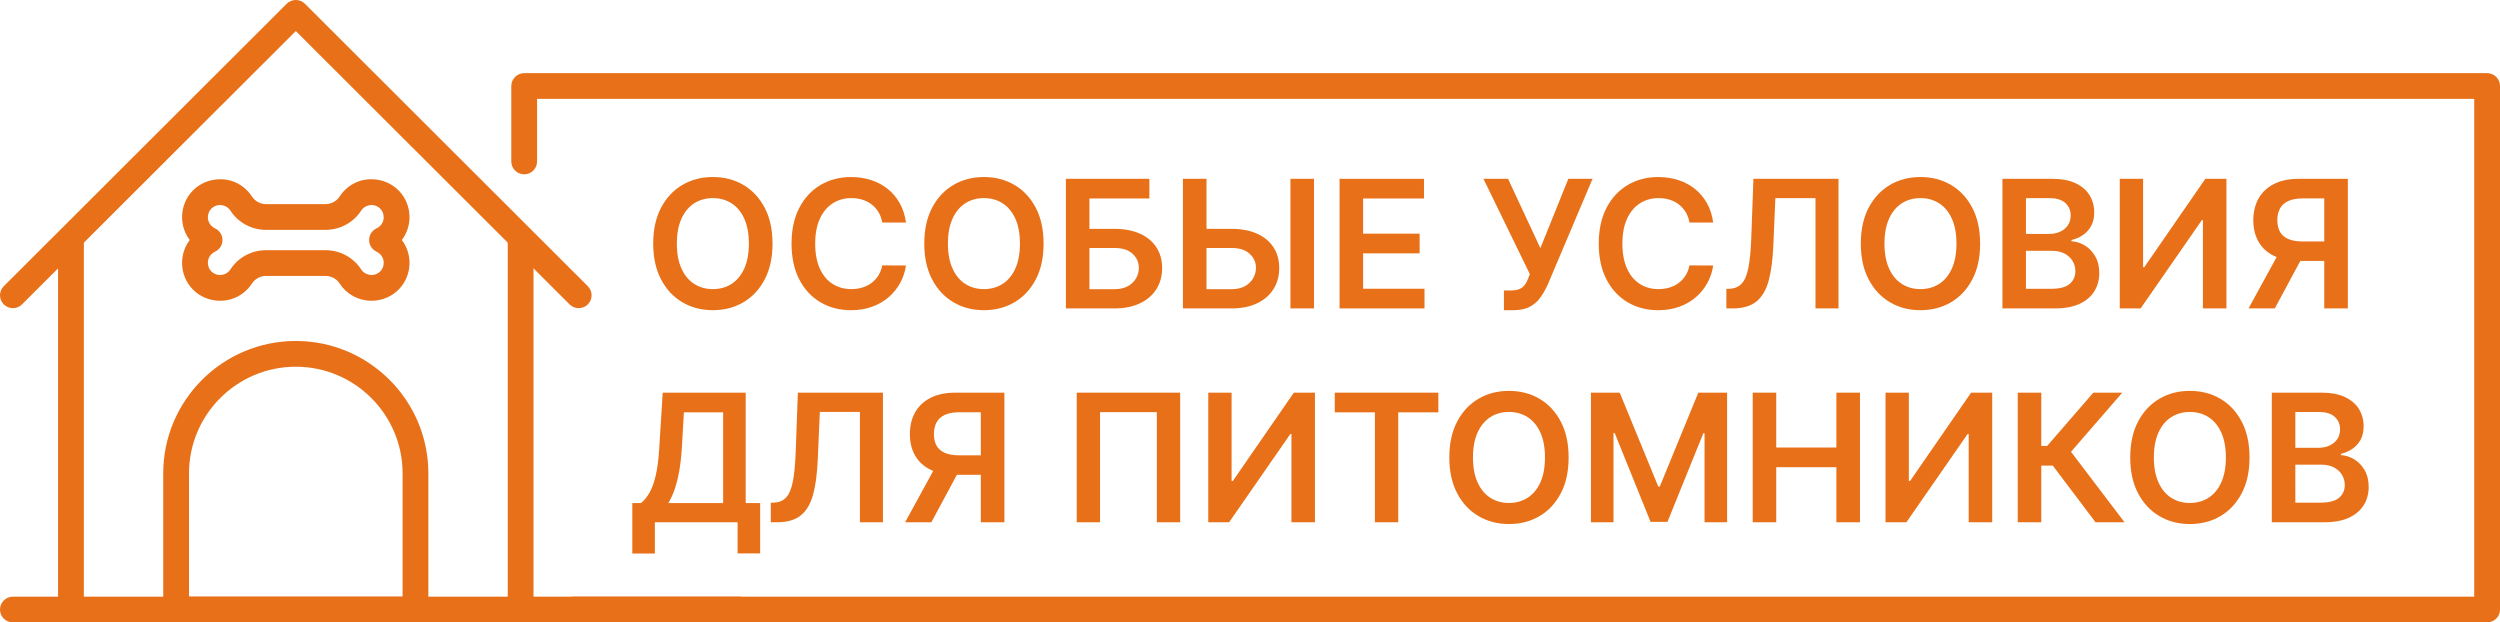 <svg width="241" height="60" viewBox="0 0 241 60" fill="none" xmlns="http://www.w3.org/2000/svg">
<path d="M35.809 28.994C34.561 28.994 33.417 28.375 32.735 27.324C32.44 26.869 31.929 26.597 31.368 26.597H25.661C25.101 26.597 24.59 26.869 24.294 27.324C23.594 28.401 22.41 29.03 21.123 28.992C19.093 28.94 17.525 27.311 17.553 25.282C17.564 24.497 17.832 23.747 18.291 23.137C17.832 22.528 17.564 21.778 17.553 20.993C17.525 18.964 19.093 17.335 21.123 17.283C22.404 17.231 23.593 17.873 24.294 18.951C24.59 19.406 25.101 19.678 25.661 19.678H31.368C31.928 19.678 32.439 19.406 32.735 18.951C33.435 17.873 34.614 17.232 35.905 17.283C37.936 17.335 39.504 18.964 39.476 20.993C39.464 21.778 39.196 22.528 38.738 23.137C39.196 23.747 39.464 24.497 39.476 25.282C39.504 27.311 37.936 28.94 35.905 28.992C35.873 28.993 35.841 28.994 35.809 28.994ZM25.661 24.117H31.368C32.773 24.117 34.063 24.811 34.819 25.974C35.045 26.322 35.422 26.506 35.842 26.513C36.496 26.496 37 25.971 36.991 25.317C36.984 24.867 36.715 24.453 36.304 24.264C35.864 24.061 35.583 23.622 35.583 23.138C35.583 22.654 35.864 22.215 36.304 22.012C36.715 21.823 36.984 21.409 36.991 20.959C37 20.305 36.495 19.78 35.842 19.763C35.423 19.768 35.045 19.954 34.82 20.302C34.063 21.465 32.773 22.16 31.368 22.16H25.661C24.255 22.16 22.965 21.465 22.21 20.302C21.984 19.954 21.607 19.767 21.187 19.764C20.534 19.78 20.029 20.305 20.038 20.959C20.044 21.41 20.314 21.823 20.725 22.012C21.165 22.216 21.446 22.655 21.446 23.138C21.446 23.622 21.165 24.061 20.725 24.264C20.314 24.454 20.044 24.867 20.038 25.318C20.029 25.971 20.534 26.496 21.187 26.513C21.609 26.508 21.984 26.323 22.21 25.975C22.965 24.811 24.255 24.117 25.661 24.117Z" fill="#E87018"/>
<path d="M6.84 60C6.154 60 5.597 59.445 5.597 58.76V23.291C5.597 22.607 6.154 22.051 6.84 22.051C7.526 22.051 8.083 22.607 8.083 23.291V58.76C8.082 59.445 7.526 60 6.84 60Z" fill="#E87018"/>
<path d="M50.189 60C49.503 60 48.947 59.445 48.947 58.76V23.291C48.947 22.607 49.503 22.051 50.189 22.051C50.875 22.051 51.432 22.607 51.432 23.291V58.76C51.432 59.445 50.876 60 50.189 60Z" fill="#E87018"/>
<path d="M55.787 29.707C55.469 29.707 55.151 29.586 54.909 29.344L28.515 2.994L2.122 29.344C1.637 29.829 0.85 29.829 0.365 29.344C-0.121 28.86 -0.121 28.075 0.365 27.59L27.637 0.363C28.122 -0.121 28.909 -0.121 29.394 0.363L56.666 27.59C57.152 28.075 57.152 28.86 56.666 29.344C56.423 29.586 56.105 29.707 55.787 29.707Z" fill="#E87018"/>
<path d="M40.051 60H16.978C16.292 60 15.735 59.445 15.735 58.76V45.628C15.735 38.593 21.468 32.87 28.515 32.87C35.561 32.87 41.294 38.593 41.294 45.628V58.76C41.294 59.445 40.737 60 40.051 60ZM18.221 57.52H38.809V45.628C38.809 39.962 34.191 35.351 28.515 35.351C22.839 35.351 18.221 39.961 18.221 45.628L18.221 57.52Z" fill="#E87018"/>
<path d="M71.263 60H1.243C0.556 60 0 59.445 0 58.76C0 58.075 0.556 57.52 1.243 57.52H71.263C71.949 57.52 72.505 58.075 72.505 58.76C72.505 59.445 71.949 60 71.263 60Z" fill="#E87018"/>
<path d="M239.758 60H55.258C54.572 60 54.016 59.445 54.016 58.76C54.016 58.075 54.572 57.52 55.258 57.52H238.516V9.533H51.774V15.565C51.774 16.25 51.218 16.805 50.532 16.805C49.846 16.805 49.289 16.25 49.289 15.565V8.293C49.289 7.608 49.846 7.052 50.532 7.052H239.758C240.444 7.052 241 7.608 241 8.293V58.76C241.001 59.445 240.444 60 239.758 60Z" fill="#E87018"/>
<path d="M74.471 23.484C74.471 24.831 74.219 25.982 73.715 26.939C73.213 27.898 72.528 28.631 71.663 29.139C70.797 29.648 69.815 29.902 68.719 29.902C67.624 29.902 66.644 29.648 65.778 29.137C64.912 28.625 64.228 27.892 63.725 26.933C63.221 25.976 62.97 24.825 62.97 23.484C62.97 22.137 63.221 20.984 63.725 20.027C64.228 19.07 64.913 18.337 65.778 17.828C66.644 17.318 67.624 17.066 68.719 17.066C69.815 17.066 70.797 17.319 71.663 17.828C72.528 18.336 73.213 19.07 73.715 20.027C74.22 20.985 74.471 22.138 74.471 23.484ZM72.192 23.484C72.192 22.537 72.044 21.737 71.749 21.084C71.454 20.43 71.045 19.936 70.523 19.6C70.002 19.266 69.401 19.097 68.719 19.097C68.04 19.097 67.439 19.266 66.918 19.6C66.397 19.936 65.987 20.43 65.692 21.084C65.397 21.737 65.249 22.537 65.249 23.484C65.249 24.432 65.397 25.232 65.692 25.885C65.987 26.537 66.396 27.032 66.918 27.367C67.439 27.703 68.04 27.87 68.719 27.87C69.4 27.87 70.002 27.703 70.523 27.367C71.044 27.032 71.454 26.537 71.749 25.885C72.043 25.232 72.192 24.432 72.192 23.484Z" fill="#E87018"/>
<path d="M87.335 21.452H85.049C84.984 21.078 84.864 20.745 84.689 20.455C84.514 20.164 84.295 19.918 84.035 19.715C83.774 19.511 83.477 19.358 83.146 19.253C82.813 19.151 82.455 19.097 82.073 19.097C81.392 19.097 80.791 19.268 80.264 19.607C79.739 19.946 79.328 20.444 79.029 21.096C78.732 21.749 78.584 22.545 78.584 23.485C78.584 24.44 78.735 25.243 79.033 25.897C79.332 26.55 79.745 27.042 80.268 27.374C80.791 27.705 81.39 27.87 82.067 27.87C82.442 27.87 82.794 27.821 83.121 27.722C83.448 27.621 83.745 27.475 84.008 27.28C84.271 27.084 84.493 26.845 84.674 26.56C84.855 26.275 84.98 25.948 85.049 25.584L87.335 25.595C87.25 26.19 87.065 26.746 86.782 27.267C86.498 27.787 86.129 28.247 85.672 28.643C85.216 29.039 84.683 29.348 84.071 29.57C83.46 29.793 82.783 29.903 82.037 29.903C80.938 29.903 79.956 29.648 79.092 29.14C78.229 28.632 77.547 27.897 77.051 26.938C76.552 25.977 76.305 24.826 76.305 23.485C76.305 22.139 76.556 20.986 77.057 20.029C77.557 19.071 78.24 18.338 79.104 17.829C79.967 17.32 80.946 17.067 82.037 17.067C82.734 17.067 83.38 17.164 83.98 17.36C84.579 17.556 85.114 17.841 85.582 18.217C86.049 18.593 86.436 19.052 86.74 19.595C87.042 20.138 87.24 20.757 87.335 21.452Z" fill="#E87018"/>
<path d="M100.601 23.484C100.601 24.831 100.35 25.982 99.846 26.939C99.344 27.898 98.658 28.631 97.793 29.139C96.928 29.648 95.946 29.902 94.85 29.902C93.754 29.902 92.774 29.648 91.909 29.137C91.043 28.625 90.358 27.892 89.856 26.933C89.352 25.976 89.101 24.825 89.101 23.484C89.101 22.137 89.352 20.984 89.856 20.027C90.358 19.07 91.043 18.337 91.909 17.828C92.774 17.318 93.754 17.066 94.85 17.066C95.946 17.066 96.927 17.319 97.793 17.828C98.659 18.336 99.344 19.07 99.846 20.027C100.35 20.985 100.601 22.138 100.601 23.484ZM98.322 23.484C98.322 22.537 98.174 21.737 97.879 21.084C97.584 20.43 97.175 19.936 96.653 19.6C96.132 19.266 95.531 19.097 94.849 19.097C94.17 19.097 93.569 19.266 93.048 19.6C92.527 19.936 92.118 20.43 91.823 21.084C91.528 21.737 91.379 22.537 91.379 23.484C91.379 24.432 91.528 25.232 91.823 25.885C92.118 26.537 92.526 27.032 93.048 27.367C93.569 27.703 94.17 27.87 94.849 27.87C95.53 27.87 96.132 27.703 96.653 27.367C97.174 27.032 97.584 26.537 97.879 25.885C98.174 25.232 98.322 24.432 98.322 23.484Z" fill="#E87018"/>
<path d="M102.753 29.731V17.238H110.8V19.135H105.02V22.062H107.433C108.391 22.062 109.213 22.218 109.898 22.529C110.585 22.841 111.112 23.279 111.479 23.843C111.844 24.409 112.029 25.074 112.029 25.839C112.029 26.607 111.845 27.283 111.479 27.868C111.112 28.451 110.585 28.907 109.898 29.237C109.214 29.566 108.391 29.731 107.433 29.731H102.753ZM105.02 27.878H107.433C107.939 27.878 108.367 27.78 108.717 27.591C109.067 27.399 109.333 27.147 109.514 26.833C109.694 26.52 109.786 26.182 109.786 25.815C109.786 25.285 109.582 24.835 109.177 24.463C108.772 24.09 108.192 23.905 107.432 23.905H105.02L105.02 27.878Z" fill="#E87018"/>
<path d="M115.543 22.062H118.72C119.679 22.062 120.501 22.218 121.186 22.529C121.873 22.841 122.4 23.279 122.767 23.843C123.134 24.409 123.317 25.074 123.317 25.839C123.317 26.607 123.134 27.283 122.767 27.868C122.4 28.451 121.872 28.907 121.186 29.237C120.501 29.566 119.679 29.731 118.72 29.731H114.034V17.238H116.308V27.878H118.72C119.226 27.878 119.654 27.78 120.004 27.591C120.354 27.399 120.62 27.147 120.801 26.833C120.981 26.52 121.073 26.182 121.073 25.815C121.073 25.285 120.871 24.835 120.464 24.463C120.059 24.09 119.479 23.905 118.719 23.905H115.542V22.062H115.543ZM126.67 17.238V29.731H124.397V17.238H126.67Z" fill="#E87018"/>
<path d="M129.134 29.731V17.238H137.273V19.135H131.402V22.525H136.852V24.423H131.402V27.834H137.322V29.731H129.134Z" fill="#E87018"/>
<path d="M144.979 29.902V27.999H145.693C146.016 27.999 146.281 27.952 146.488 27.858C146.695 27.765 146.865 27.631 146.992 27.456C147.122 27.281 147.228 27.078 147.313 26.846L147.477 26.425L143.004 17.238H145.375L148.493 23.923L151.187 17.238H153.521L149.206 27.426C149.008 27.864 148.778 28.273 148.515 28.649C148.255 29.025 147.916 29.327 147.499 29.557C147.081 29.787 146.539 29.903 145.871 29.903L144.979 29.902Z" fill="#E87018"/>
<path d="M165.151 21.452H162.864C162.799 21.078 162.679 20.745 162.504 20.455C162.329 20.165 162.11 19.918 161.85 19.715C161.589 19.511 161.292 19.358 160.961 19.253C160.628 19.151 160.271 19.097 159.888 19.097C159.207 19.097 158.606 19.268 158.079 19.607C157.554 19.946 157.143 20.444 156.844 21.096C156.547 21.749 156.399 22.545 156.399 23.485C156.399 24.44 156.55 25.243 156.848 25.897C157.147 26.55 157.56 27.042 158.083 27.374C158.606 27.705 159.205 27.87 159.883 27.87C160.258 27.87 160.609 27.821 160.937 27.722C161.264 27.621 161.56 27.475 161.823 27.28C162.086 27.084 162.308 26.845 162.489 26.56C162.67 26.275 162.795 25.948 162.864 25.584L165.151 25.595C165.065 26.19 164.88 26.746 164.597 27.267C164.314 27.787 163.944 28.247 163.488 28.643C163.031 29.039 162.498 29.348 161.886 29.57C161.275 29.793 160.598 29.903 159.852 29.903C158.753 29.903 157.771 29.648 156.907 29.14C156.044 28.632 155.362 27.897 154.866 26.938C154.367 25.977 154.12 24.826 154.12 23.485C154.12 22.139 154.372 20.986 154.872 20.029C155.372 19.071 156.055 18.338 156.919 17.829C157.783 17.32 158.761 17.067 159.852 17.067C160.549 17.067 161.195 17.164 161.795 17.36C162.394 17.556 162.929 17.841 163.397 18.217C163.864 18.593 164.251 19.052 164.555 19.595C164.858 20.138 165.056 20.757 165.151 21.452Z" fill="#E87018"/>
<path d="M166.422 29.731V27.853L166.776 27.834C167.257 27.806 167.637 27.633 167.921 27.315C168.205 26.998 168.414 26.487 168.551 25.785C168.688 25.08 168.777 24.136 168.823 22.953L169.03 17.238H177.232V29.731H175.014V19.097H171.146L170.95 23.655C170.893 25.021 170.743 26.155 170.501 27.053C170.258 27.951 169.864 28.622 169.316 29.066C168.767 29.509 168.007 29.731 167.032 29.731L166.422 29.731Z" fill="#E87018"/>
<path d="M190.883 23.484C190.883 24.831 190.632 25.982 190.128 26.939C189.626 27.898 188.941 28.631 188.075 29.139C187.21 29.648 186.228 29.902 185.132 29.902C184.036 29.902 183.057 29.648 182.191 29.137C181.325 28.625 180.64 27.892 180.138 26.933C179.634 25.976 179.383 24.825 179.383 23.484C179.383 22.137 179.634 20.984 180.138 20.027C180.64 19.07 181.325 18.337 182.191 17.828C183.056 17.318 184.036 17.066 185.132 17.066C186.228 17.066 187.209 17.319 188.075 17.828C188.941 18.337 189.626 19.07 190.128 20.027C190.632 20.985 190.883 22.138 190.883 23.484ZM188.604 23.484C188.604 22.537 188.456 21.737 188.161 21.084C187.866 20.43 187.457 19.936 186.936 19.6C186.415 19.266 185.814 19.097 185.132 19.097C184.453 19.097 183.852 19.266 183.33 19.6C182.809 19.936 182.4 20.43 182.105 21.084C181.81 21.737 181.662 22.537 181.662 23.484C181.662 24.432 181.81 25.232 182.105 25.885C182.4 26.537 182.809 27.032 183.33 27.367C183.851 27.703 184.453 27.87 185.132 27.87C185.813 27.87 186.414 27.703 186.936 27.367C187.457 27.032 187.866 26.537 188.161 25.885C188.456 25.232 188.604 24.432 188.604 23.484Z" fill="#E87018"/>
<path d="M193.033 29.731V17.238H197.824C198.729 17.238 199.481 17.378 200.082 17.661C200.683 17.944 201.134 18.33 201.433 18.818C201.731 19.304 201.882 19.858 201.882 20.476C201.882 20.985 201.785 21.418 201.589 21.779C201.393 22.14 201.13 22.43 200.799 22.654C200.47 22.878 200.101 23.038 199.693 23.137V23.258C200.137 23.283 200.565 23.418 200.974 23.664C201.383 23.909 201.717 24.257 201.978 24.703C202.238 25.152 202.37 25.693 202.37 26.327C202.37 26.973 202.214 27.554 201.9 28.069C201.586 28.584 201.112 28.988 200.481 29.286C199.849 29.583 199.056 29.731 198.099 29.731L193.033 29.731ZM195.301 22.55H197.542C197.934 22.55 198.286 22.478 198.6 22.333C198.914 22.189 199.161 21.984 199.342 21.718C199.524 21.452 199.614 21.135 199.614 20.768C199.614 20.286 199.444 19.887 199.104 19.574C198.763 19.26 198.259 19.102 197.591 19.102H195.301V22.55ZM195.301 27.839H197.738C198.561 27.839 199.155 27.682 199.521 27.366C199.884 27.051 200.066 26.647 200.066 26.149C200.066 25.78 199.975 25.445 199.79 25.146C199.608 24.848 199.347 24.613 199.009 24.438C198.672 24.265 198.269 24.18 197.799 24.18H195.301V27.839Z" fill="#E87018"/>
<path d="M204.345 17.238H206.593V25.755H206.71L212.594 17.238H214.63V29.731H212.362V21.22H212.259L206.356 29.731H204.345V17.238Z" fill="#E87018"/>
<path d="M219.859 24.069H222.334L219.29 29.731H216.76L219.859 24.069ZM226.332 29.731H224.058V19.128H221.981C221.418 19.128 220.958 19.211 220.596 19.374C220.234 19.539 219.968 19.78 219.795 20.094C219.622 20.409 219.536 20.789 219.536 21.233C219.536 21.676 219.622 22.048 219.793 22.352C219.964 22.654 220.229 22.884 220.59 23.041C220.95 23.197 221.41 23.277 221.967 23.277H225.011V25.156H221.663C220.701 25.156 219.89 24.996 219.23 24.677C218.57 24.358 218.07 23.904 217.731 23.315C217.391 22.728 217.219 22.033 217.219 21.233C217.219 20.436 217.389 19.737 217.723 19.136C218.06 18.536 218.557 18.071 219.211 17.737C219.867 17.402 220.674 17.237 221.631 17.237H226.332L226.332 29.731Z" fill="#E87018"/>
<path d="M60.954 53.36V48.498H61.791C62.071 48.274 62.335 47.958 62.579 47.552C62.824 47.145 63.032 46.587 63.203 45.88C63.374 45.172 63.492 44.256 63.556 43.134L63.886 37.852H71.886V48.498H73.278V53.347H71.104V50.346H63.129V53.36H60.954ZM64.43 48.498H69.711V39.75H65.927L65.733 43.135C65.679 43.986 65.594 44.745 65.476 45.418C65.356 46.088 65.208 46.678 65.029 47.19C64.85 47.698 64.65 48.135 64.43 48.498Z" fill="#E87018"/>
<path d="M74.305 50.346V48.468L74.659 48.449C75.141 48.42 75.521 48.247 75.805 47.93C76.089 47.613 76.298 47.102 76.435 46.399C76.572 45.695 76.661 44.751 76.707 43.568L76.914 37.852H85.116V50.346H82.897V39.712H79.03L78.834 44.27C78.777 45.636 78.627 46.77 78.385 47.668C78.141 48.566 77.748 49.237 77.199 49.681C76.651 50.124 75.89 50.346 74.916 50.346L74.305 50.346Z" fill="#E87018"/>
<path d="M90.352 44.684H92.827L89.783 50.346H87.253L90.352 44.684ZM96.825 50.346H94.551V39.742H92.474C91.911 39.742 91.451 39.826 91.089 39.989C90.727 40.154 90.461 40.395 90.288 40.709C90.115 41.024 90.029 41.404 90.029 41.848C90.029 42.291 90.115 42.663 90.286 42.967C90.457 43.269 90.722 43.499 91.083 43.656C91.443 43.812 91.903 43.892 92.46 43.892H95.504V45.77H92.156C91.194 45.77 90.383 45.611 89.723 45.292C89.063 44.973 88.563 44.519 88.224 43.93C87.883 43.343 87.712 42.648 87.712 41.848C87.712 41.05 87.882 40.352 88.216 39.752C88.553 39.151 89.049 38.686 89.704 38.352C90.36 38.018 91.167 37.852 92.124 37.852H96.825L96.825 50.346Z" fill="#E87018"/>
<path d="M113.768 37.852V50.346H111.519V39.731H106.044V50.346H103.795V37.852H113.768Z" fill="#E87018"/>
<path d="M116.477 37.852H118.725V46.369H118.841L124.726 37.852H126.761V50.346H124.494V41.836H124.391L118.487 50.346H116.477V37.852Z" fill="#E87018"/>
<path d="M128.673 39.75V37.852H138.658V39.75H134.79V50.346H132.541V39.75H128.673Z" fill="#E87018"/>
<path d="M151.215 44.099C151.215 45.446 150.964 46.597 150.46 47.554C149.958 48.513 149.273 49.246 148.407 49.754C147.542 50.263 146.56 50.517 145.464 50.517C144.368 50.517 143.389 50.262 142.523 49.751C141.657 49.24 140.972 48.507 140.47 47.548C139.966 46.591 139.715 45.44 139.715 44.099C139.715 42.752 139.966 41.599 140.47 40.642C140.972 39.685 141.657 38.952 142.523 38.443C143.388 37.933 144.368 37.681 145.464 37.681C146.56 37.681 147.541 37.934 148.407 38.443C149.273 38.952 149.958 39.684 150.46 40.642C150.964 41.6 151.215 42.753 151.215 44.099ZM148.936 44.099C148.936 43.151 148.788 42.352 148.493 41.698C148.198 41.045 147.789 40.551 147.268 40.215C146.747 39.881 146.146 39.712 145.464 39.712C144.785 39.712 144.184 39.881 143.662 40.215C143.141 40.551 142.732 41.045 142.437 41.698C142.142 42.352 141.994 43.151 141.994 44.099C141.994 45.047 142.142 45.847 142.437 46.5C142.732 47.152 143.141 47.647 143.662 47.982C144.183 48.318 144.785 48.485 145.464 48.485C146.145 48.485 146.746 48.318 147.268 47.982C147.789 47.647 148.198 47.152 148.493 46.5C148.788 45.847 148.936 45.047 148.936 44.099Z" fill="#E87018"/>
<path d="M153.367 37.852H156.141L159.857 46.904H160.003L163.719 37.852H166.492V50.346H164.318V41.763H164.202L160.743 50.31H159.116L155.657 41.744H155.541V50.346H153.367V37.852H153.367Z" fill="#E87018"/>
<path d="M168.961 50.346V37.852H171.229V43.14H177.028V37.852H179.301V50.346H177.028V45.038H171.229V50.346H168.961Z" fill="#E87018"/>
<path d="M181.765 37.852H184.013V46.369H184.129L190.014 37.852H192.049V50.346H189.782V41.836H189.679L183.776 50.346H181.765V37.852Z" fill="#E87018"/>
<path d="M202.009 50.346L197.89 44.886H196.779V50.346H194.511V37.852H196.779V42.988H197.346L201.796 37.852H204.588L199.644 43.551L204.802 50.346H202.009Z" fill="#E87018"/>
<path d="M216.854 44.099C216.854 45.446 216.603 46.597 216.099 47.554C215.597 48.513 214.911 49.246 214.046 49.754C213.181 50.263 212.199 50.517 211.103 50.517C210.007 50.517 209.027 50.262 208.162 49.751C207.296 49.24 206.611 48.507 206.109 47.548C205.605 46.591 205.354 45.44 205.354 44.099C205.354 42.752 205.605 41.599 206.109 40.642C206.611 39.685 207.296 38.952 208.162 38.443C209.027 37.933 210.007 37.681 211.103 37.681C212.199 37.681 213.18 37.934 214.046 38.443C214.911 38.952 215.597 39.684 216.099 40.642C216.603 41.6 216.854 42.753 216.854 44.099ZM214.575 44.099C214.575 43.151 214.426 42.352 214.131 41.698C213.836 41.045 213.428 40.551 212.906 40.215C212.385 39.881 211.784 39.712 211.102 39.712C210.423 39.712 209.822 39.881 209.3 40.215C208.779 40.551 208.37 41.045 208.075 41.698C207.78 42.352 207.632 43.151 207.632 44.099C207.632 45.047 207.78 45.847 208.075 46.5C208.37 47.152 208.779 47.647 209.3 47.982C209.822 48.318 210.423 48.485 211.102 48.485C211.783 48.485 212.384 48.318 212.906 47.982C213.427 47.647 213.836 47.152 214.131 46.5C214.426 45.847 214.575 45.047 214.575 44.099Z" fill="#E87018"/>
<path d="M219.003 50.346V37.852H223.794C224.699 37.852 225.451 37.993 226.052 38.276C226.653 38.559 227.104 38.945 227.403 39.432C227.701 39.919 227.852 40.473 227.852 41.09C227.852 41.6 227.755 42.032 227.559 42.394C227.363 42.754 227.1 43.045 226.769 43.269C226.44 43.493 226.071 43.653 225.664 43.751V43.873C226.107 43.897 226.535 44.032 226.944 44.279C227.353 44.524 227.687 44.872 227.948 45.318C228.209 45.766 228.34 46.307 228.34 46.942C228.34 47.587 228.184 48.169 227.87 48.684C227.556 49.199 227.082 49.603 226.451 49.901C225.819 50.197 225.026 50.345 224.069 50.345H219.003V50.346ZM221.271 43.165H223.512C223.904 43.165 224.256 43.092 224.57 42.948C224.884 42.804 225.131 42.599 225.312 42.333C225.494 42.067 225.584 41.75 225.584 41.383C225.584 40.901 225.414 40.502 225.074 40.188C224.733 39.875 224.229 39.717 223.561 39.717H221.271V43.165ZM221.271 48.454H223.708C224.531 48.454 225.125 48.297 225.49 47.981C225.854 47.666 226.036 47.261 226.036 46.764C226.036 46.395 225.945 46.059 225.76 45.761C225.578 45.463 225.317 45.227 224.978 45.053C224.642 44.88 224.238 44.794 223.768 44.794H221.27L221.271 48.454Z" fill="#E87018"/>
</svg>
